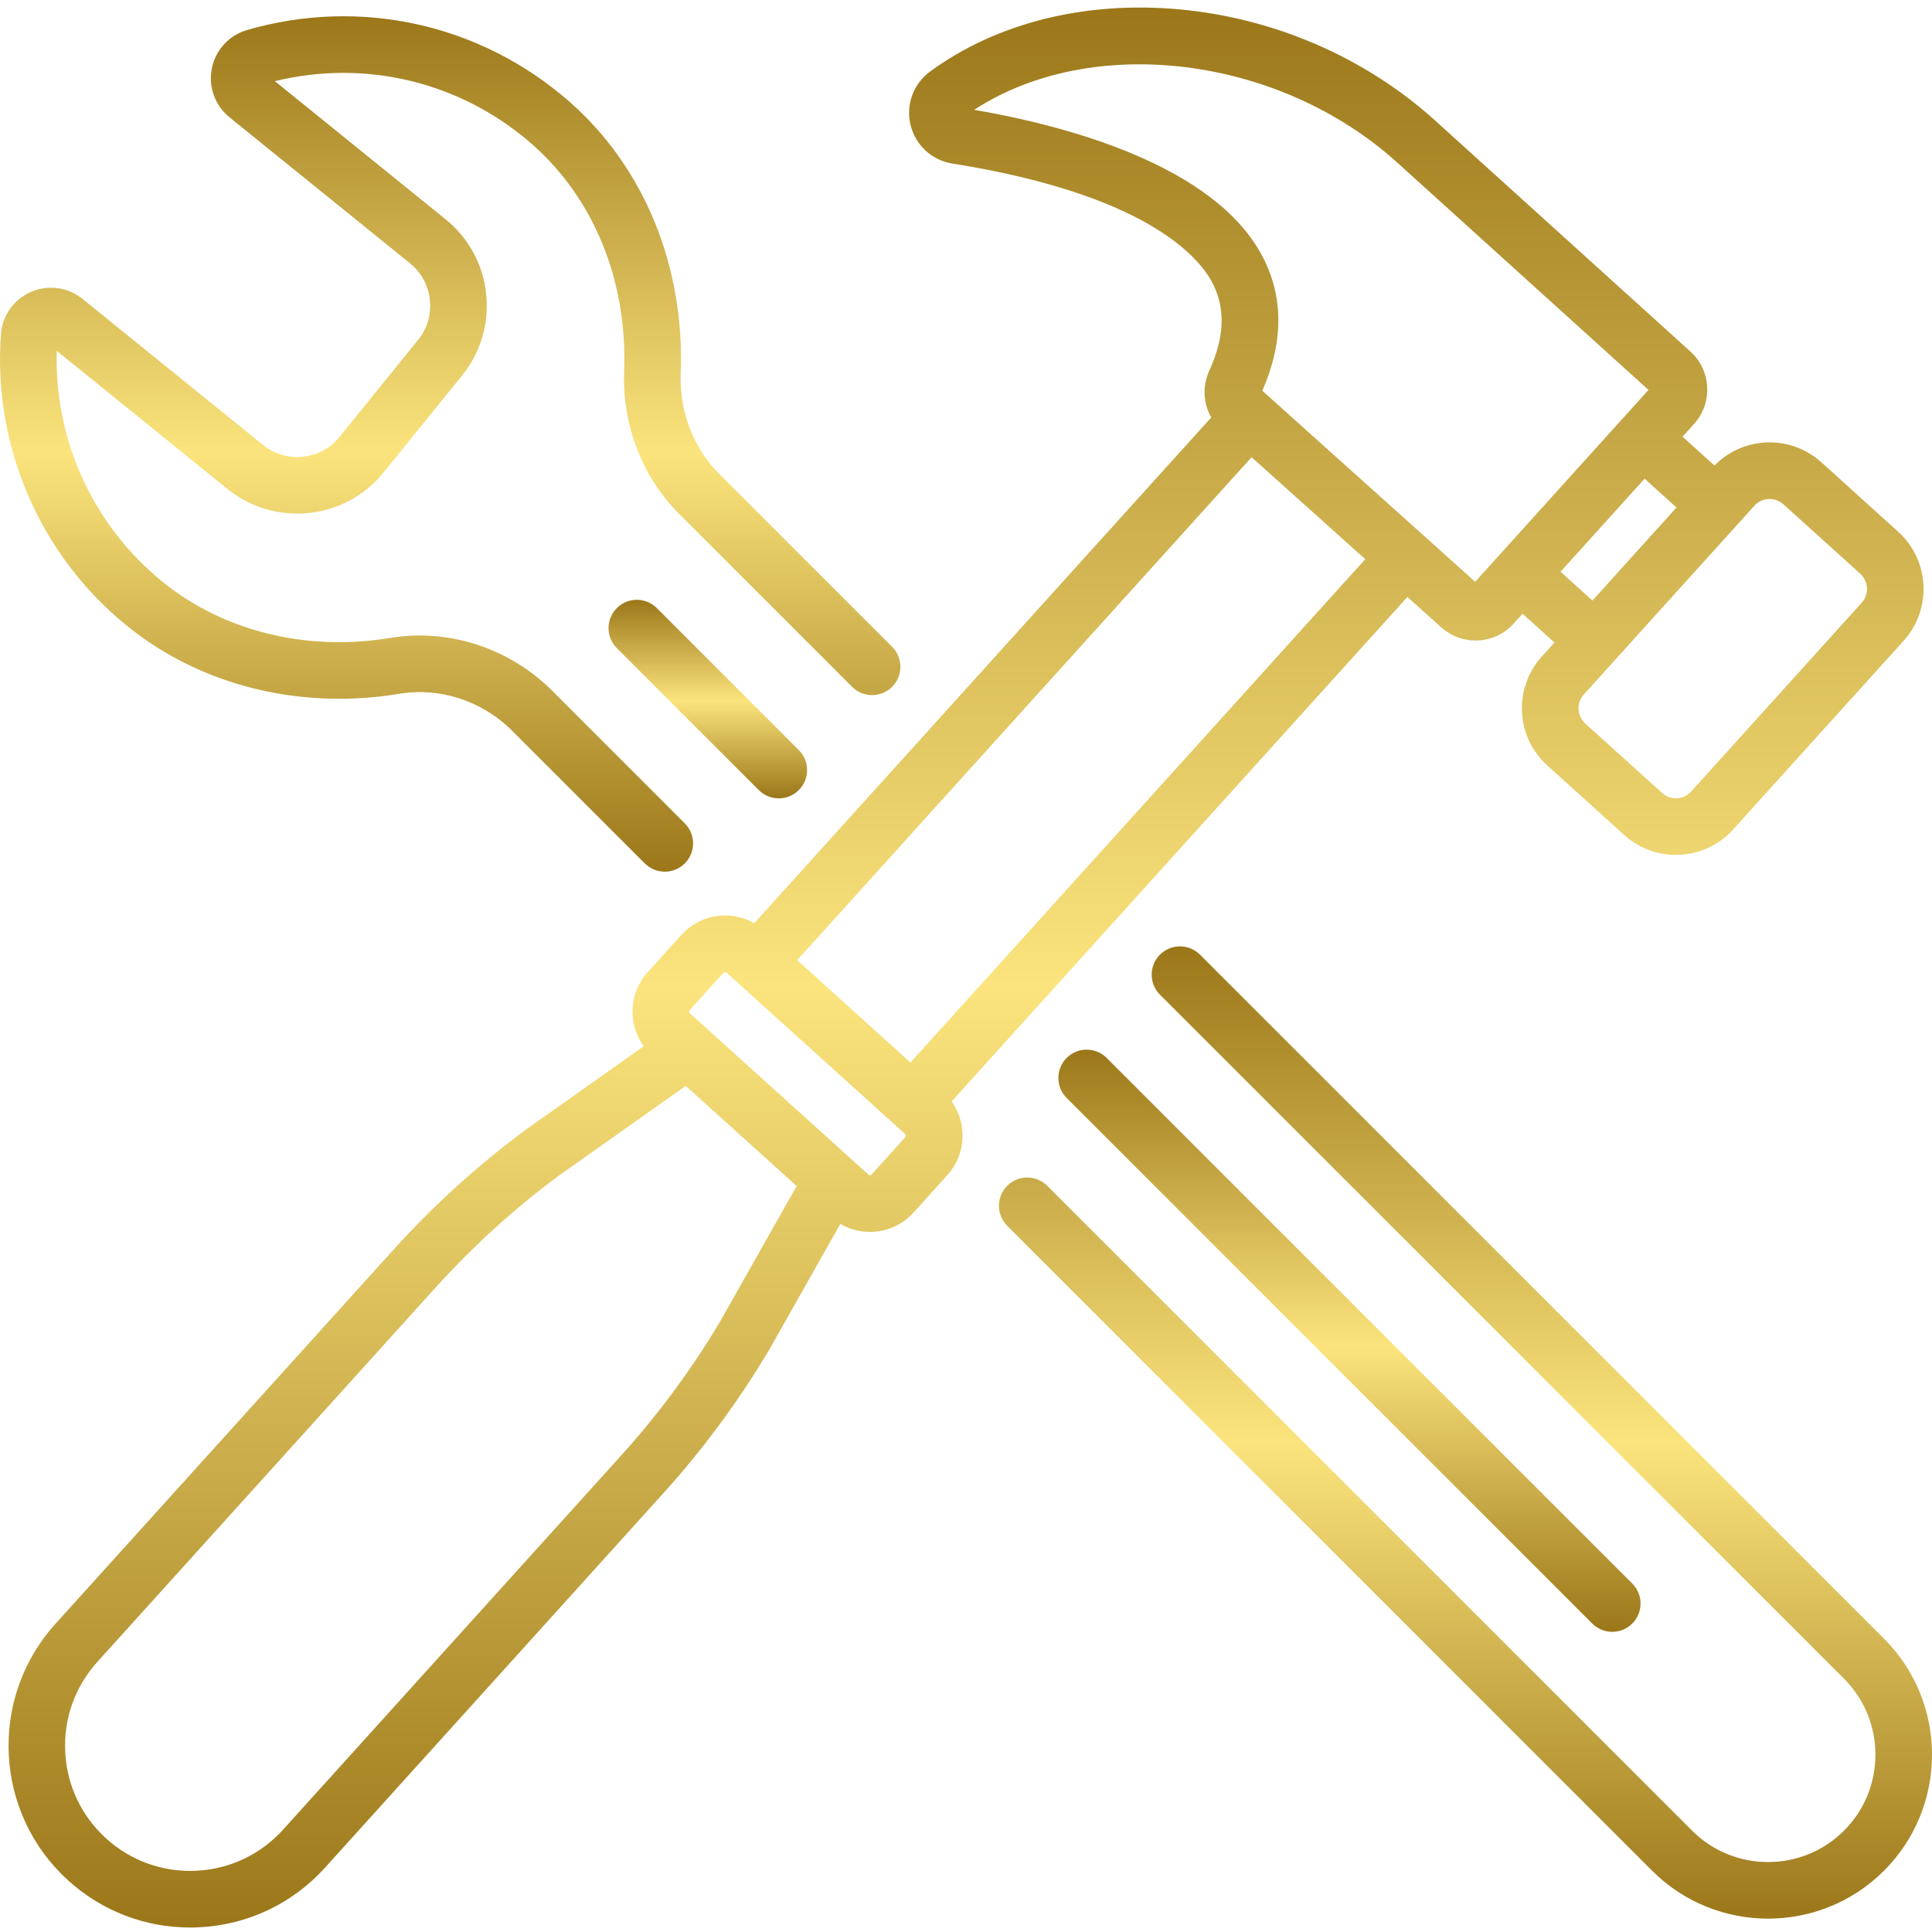 <svg xmlns="http://www.w3.org/2000/svg" width="80" height="80" viewBox="0 0 80 80" fill="none"><g clip-path="url(#clip0_1_91)"><path d="M44.167 45.464L65.931 67.227C66.16 67.456 66.46 67.57 66.76 67.57C67.059 67.57 67.36 67.456 67.588 67.227C68.046 66.769 68.046 66.028 67.588 65.57L45.825 43.807C45.367 43.349 44.625 43.349 44.167 43.807C43.71 44.265 43.71 45.006 44.167 45.464Z" fill="url(#paint0_linear_1_91)"></path><path d="M25.541 25.18C25.083 25.638 25.083 26.379 25.541 26.837L31.419 32.715C31.648 32.944 31.948 33.058 32.248 33.058C32.548 33.058 32.847 32.944 33.076 32.715C33.534 32.258 33.534 31.516 33.076 31.058L27.198 25.18C26.74 24.722 25.999 24.722 25.541 25.18Z" fill="url(#paint1_linear_1_91)"></path><path d="M39.403 45.609L58.277 24.72L59.681 25.981C60.086 26.343 60.593 26.522 61.099 26.522C61.679 26.522 62.258 26.287 62.676 25.824L63.047 25.413L64.368 26.607L63.843 27.186C63.271 27.82 62.98 28.638 63.023 29.49C63.066 30.342 63.439 31.127 64.072 31.699L67.254 34.574C67.846 35.109 68.599 35.399 69.392 35.399C69.447 35.399 69.502 35.397 69.557 35.394C70.41 35.352 71.194 34.979 71.766 34.346L78.828 26.53C80.009 25.223 79.906 23.199 78.599 22.017L75.418 19.142C74.785 18.571 73.967 18.28 73.114 18.322C72.305 18.363 71.556 18.701 70.993 19.277L69.671 18.083L70.147 17.554C70.932 16.686 70.864 15.341 69.996 14.556L59.422 4.988V4.987C56.551 2.394 52.807 0.762 48.88 0.392C44.964 0.024 41.284 0.936 38.516 2.96C37.821 3.467 37.502 4.337 37.703 5.173C37.905 6.01 38.585 6.638 39.435 6.773C47.446 8.046 49.621 10.627 50.184 11.677C50.754 12.739 50.717 13.942 50.072 15.354C49.782 15.991 49.824 16.705 50.154 17.286L31.233 38.228C30.262 37.671 29 37.844 28.22 38.706L26.816 40.26C26.032 41.128 25.992 42.412 26.656 43.322L21.768 46.78C21.76 46.785 21.753 46.79 21.746 46.796C19.778 48.256 17.947 49.918 16.304 51.736L2.292 67.243C-0.49 70.322 -0.248 75.09 2.831 77.872C4.225 79.132 6.001 79.814 7.867 79.814C7.996 79.814 8.126 79.811 8.257 79.804C10.264 79.703 12.112 78.825 13.46 77.334L27.472 61.826C29.114 60.009 30.583 58.019 31.837 55.913C31.841 55.906 31.846 55.898 31.85 55.891L34.796 50.678C35.165 50.895 35.585 51.01 36.021 51.01C36.062 51.01 36.104 51.008 36.146 51.007C36.794 50.974 37.391 50.69 37.827 50.209L39.23 48.655C39.666 48.173 39.887 47.551 39.854 46.903C39.83 46.429 39.673 45.984 39.403 45.609ZM37.7 43.997L33.009 39.758L51.826 18.932L56.532 23.155L37.7 43.997ZM73.233 20.663C73.46 20.652 73.677 20.729 73.847 20.882L77.028 23.756C77.376 24.071 77.404 24.611 77.089 24.959L70.028 32.774C69.875 32.943 69.666 33.042 69.439 33.054C69.212 33.065 68.994 32.987 68.825 32.835L65.643 29.96C65.295 29.645 65.267 29.107 65.582 28.758L72.644 20.943C72.797 20.774 73.005 20.675 73.233 20.663ZM69.42 21.015L65.939 24.868L64.619 23.674L68.1 19.822L69.42 21.015ZM40.339 4.547C45.215 1.368 52.941 2.291 57.849 6.725L68.261 16.146L61.084 24.09L52.27 16.181C53.161 14.143 53.155 12.256 52.25 10.569C50.239 6.819 44.146 5.204 40.339 4.547ZM29.816 54.725C28.643 56.694 27.269 58.555 25.733 60.255L11.721 75.762C10.793 76.789 9.52 77.393 8.138 77.463C6.755 77.534 5.429 77.061 4.402 76.133C3.375 75.205 2.771 73.933 2.701 72.551C2.631 71.168 3.104 69.841 4.031 68.815L18.044 53.307C19.58 51.607 21.291 50.053 23.132 48.686L28.396 44.963L32.988 49.112L29.816 54.725ZM37.491 47.083L36.087 48.637C36.082 48.644 36.063 48.663 36.027 48.665C35.991 48.663 35.972 48.649 35.966 48.643L28.561 41.954C28.526 41.921 28.524 41.867 28.555 41.832L29.959 40.278C29.991 40.242 30.046 40.24 30.081 40.272L37.485 46.962C37.492 46.967 37.512 46.986 37.514 47.021C37.515 47.057 37.497 47.077 37.491 47.083Z" fill="url(#paint2_linear_1_91)"></path><path d="M5.267 25.922C8.314 28.387 12.422 29.409 16.538 28.728C18.223 28.448 19.97 29.023 21.21 30.263L26.699 35.751C26.927 35.98 27.228 36.094 27.527 36.094C27.828 36.094 28.128 35.98 28.356 35.751C28.814 35.294 28.814 34.551 28.356 34.094L22.868 28.605C21.094 26.832 18.585 26.013 16.155 26.415C12.699 26.988 9.268 26.144 6.741 24.1C3.859 21.768 2.241 18.221 2.349 14.527L9.416 20.245C11.389 21.841 14.291 21.534 15.886 19.562L19.133 15.55C19.905 14.594 20.26 13.395 20.131 12.174C20.003 10.951 19.405 9.852 18.45 9.08L11.382 3.361C15.14 2.441 19.078 3.392 22.011 5.953C24.59 8.204 25.987 11.637 25.843 15.37C25.759 17.592 26.588 19.743 28.118 21.274L35.283 28.439C35.741 28.896 36.483 28.896 36.94 28.439C37.398 27.982 37.398 27.239 36.94 26.782L29.775 19.617C28.705 18.546 28.126 17.031 28.186 15.46C28.356 11.016 26.668 6.907 23.552 4.187C19.885 0.986 14.904 -0.115 10.228 1.244C9.484 1.461 8.926 2.068 8.773 2.829C8.619 3.591 8.9 4.368 9.503 4.857L16.975 10.902C17.444 11.28 17.737 11.819 17.8 12.419C17.864 13.019 17.69 13.607 17.31 14.076L14.064 18.088C13.281 19.055 11.858 19.206 10.89 18.423L3.419 12.378C2.815 11.889 1.996 11.778 1.282 12.087C0.571 12.396 0.094 13.066 0.038 13.838C-0.301 18.482 1.654 22.999 5.267 25.922Z" fill="url(#paint3_linear_1_91)"></path><path d="M78.014 67.855L49.689 39.53C49.231 39.073 48.489 39.073 48.032 39.53C47.574 39.988 47.574 40.73 48.032 41.188L76.357 69.512C78.091 71.247 78.091 74.069 76.357 75.803C74.622 77.537 71.801 77.538 70.067 75.804L43.364 49.102C42.907 48.644 42.164 48.644 41.707 49.102C41.249 49.559 41.249 50.301 41.707 50.759L68.41 77.462C69.733 78.785 71.472 79.447 73.211 79.447C74.95 79.447 76.69 78.785 78.014 77.46C80.662 74.813 80.662 70.504 78.014 67.855Z" fill="url(#paint4_linear_1_91)"></path></g><defs><linearGradient id="paint0_linear_1_91" x1="55.878" y1="43.464" x2="55.878" y2="67.57" gradientUnits="userSpaceOnUse"><stop stop-color="#9B7719"></stop><stop offset="0.51" stop-color="#FBE47D"></stop><stop offset="1" stop-color="#9B7719"></stop></linearGradient><linearGradient id="paint1_linear_1_91" x1="29.308" y1="24.837" x2="29.308" y2="33.058" gradientUnits="userSpaceOnUse"><stop stop-color="#9B7719"></stop><stop offset="0.51" stop-color="#FBE47D"></stop><stop offset="1" stop-color="#9B7719"></stop></linearGradient><linearGradient id="paint2_linear_1_91" x1="40.002" y1="0.312" x2="40.002" y2="79.814" gradientUnits="userSpaceOnUse"><stop stop-color="#9B7719"></stop><stop offset="0.51" stop-color="#FBE47D"></stop><stop offset="1" stop-color="#9B7719"></stop></linearGradient><linearGradient id="paint3_linear_1_91" x1="18.642" y1="0.673" x2="18.642" y2="36.094" gradientUnits="userSpaceOnUse"><stop stop-color="#9B7719"></stop><stop offset="0.51" stop-color="#FBE47D"></stop><stop offset="1" stop-color="#9B7719"></stop></linearGradient><linearGradient id="paint4_linear_1_91" x1="60.682" y1="39.187" x2="60.682" y2="79.447" gradientUnits="userSpaceOnUse"><stop stop-color="#9B7719"></stop><stop offset="0.51" stop-color="#FBE47D"></stop><stop offset="1" stop-color="#9B7719"></stop></linearGradient><clipPath id="clip0_1_91"><rect width="80" height="80" fill="white"></rect></clipPath></defs></svg>